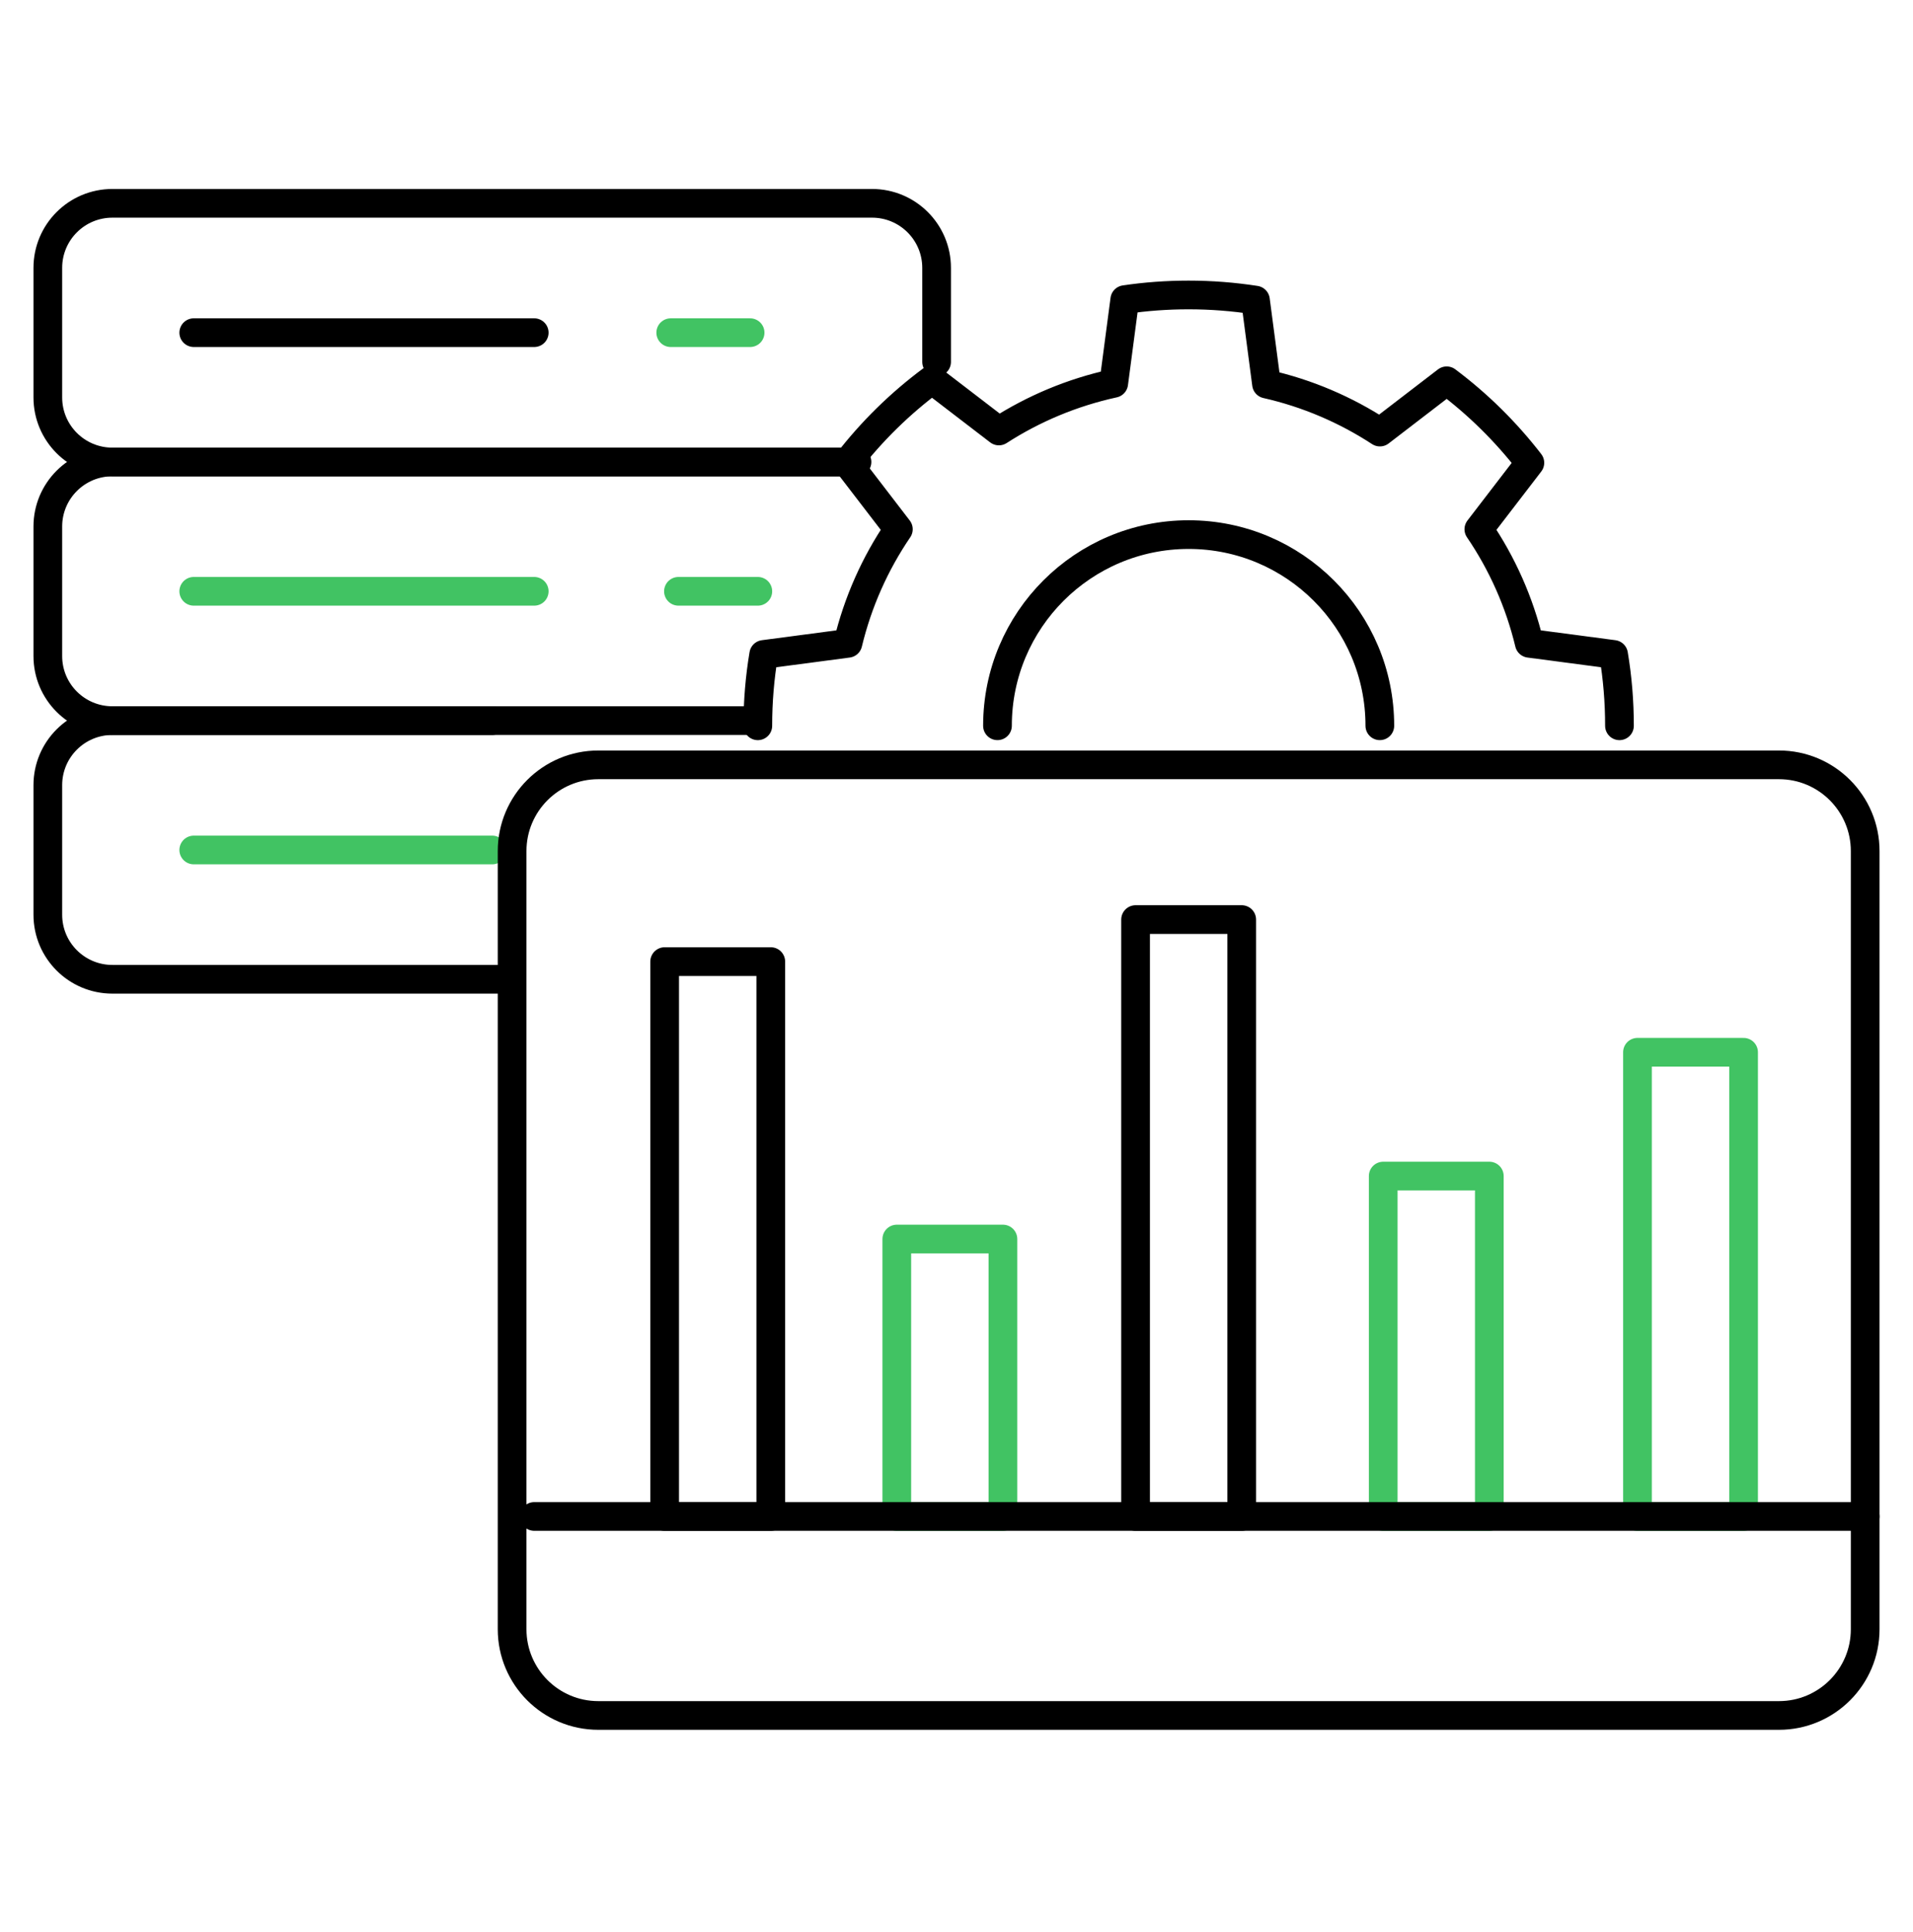 <svg width="100" height="101" viewBox="0 0 100 101" fill="none" xmlns="http://www.w3.org/2000/svg">
<path d="M43.932 24.151H5.874C4.011 24.151 2.5 22.64 2.5 20.777V14.003C2.5 12.139 4.011 10.629 5.874 10.629H45.586C47.449 10.629 48.96 12.139 48.96 14.003V18.921" stroke="black" stroke-width="1.5" stroke-linecap="round" stroke-linejoin="round"/>
<path d="M10.128 17.391H27.926" stroke="black" stroke-width="1.5" stroke-linecap="round" stroke-linejoin="round"/>
<path d="M39.61 37.672H5.874C4.011 37.672 2.5 36.162 2.5 34.298V27.524C2.5 25.661 4.011 24.15 5.874 24.15H44.799" stroke="black" stroke-width="1.5" stroke-linecap="round" stroke-linejoin="round"/>
<path d="M10.128 30.912H27.926" stroke="#41C363" stroke-width="1.5" stroke-linecap="round" stroke-linejoin="round"/>
<path d="M35.465 30.912H39.614" stroke="#41C363" stroke-width="1.5" stroke-linecap="round" stroke-linejoin="round"/>
<path d="M35.062 17.391H39.211" stroke="#41C363" stroke-width="1.5" stroke-linecap="round" stroke-linejoin="round"/>
<path d="M26.423 51.194H5.874C4.011 51.194 2.5 49.683 2.5 47.82V41.046C2.5 39.182 4.011 37.672 5.874 37.672H25.73" stroke="black" stroke-width="1.5" stroke-linecap="round" stroke-linejoin="round"/>
<path d="M10.128 44.435H25.73" stroke="#41C363" stroke-width="1.5" stroke-linecap="round" stroke-linejoin="round"/>
<path d="M92.993 39.984H31.277C28.788 39.984 26.77 42.002 26.77 44.492V85.173C26.77 87.662 28.788 89.68 31.277 89.68H92.993C95.482 89.68 97.5 87.662 97.5 85.173V44.492C97.5 42.002 95.482 39.984 92.993 39.984Z" stroke="black" stroke-width="1.5" stroke-linecap="round" stroke-linejoin="round"/>
<path d="M40.292 50.27H34.744V79.278H40.292V50.27Z" stroke="black" stroke-width="1.5" stroke-linecap="round" stroke-linejoin="round"/>
<path d="M52.427 64.774H46.879V79.279H52.427V64.774Z" stroke="#41C363" stroke-width="1.5" stroke-linecap="round" stroke-linejoin="round"/>
<path d="M77.853 61.481H72.306V79.279H77.853V61.481Z" stroke="#41C363" stroke-width="1.5" stroke-linecap="round" stroke-linejoin="round"/>
<path d="M64.909 48.073H59.361V79.278H64.909V48.073Z" stroke="black" stroke-width="1.5" stroke-linecap="round" stroke-linejoin="round"/>
<path d="M91.144 55.009H85.597V79.279H91.144V55.009Z" stroke="#41C363" stroke-width="1.5" stroke-linecap="round" stroke-linejoin="round"/>
<path d="M39.614 37.943C39.614 36.67 39.718 35.427 39.922 34.212L44.323 33.631C44.843 31.466 45.746 29.452 46.961 27.667L44.295 24.194C45.563 22.549 47.054 21.087 48.721 19.85L52.216 22.531C54.022 21.366 56.051 20.513 58.219 20.04L58.796 15.664C59.886 15.502 61.001 15.42 62.133 15.42C63.323 15.42 64.488 15.513 65.628 15.689L66.205 20.076C68.348 20.56 70.348 21.423 72.133 22.588L75.624 19.907C77.262 21.133 78.724 22.578 79.972 24.194L77.305 27.667C78.52 29.452 79.423 31.466 79.943 33.631L84.348 34.212C84.552 35.427 84.656 36.67 84.656 37.943" stroke="black" stroke-width="1.5" stroke-linecap="round" stroke-linejoin="round"/>
<path d="M52.142 37.942C52.142 32.422 56.616 27.948 62.135 27.948C67.654 27.948 72.129 32.422 72.129 37.942" stroke="black" stroke-width="1.5" stroke-linecap="round" stroke-linejoin="round"/>
<path d="M27.926 79.277H97.501" stroke="black" stroke-width="1.5" stroke-linecap="round" stroke-linejoin="round"/>
</svg>
